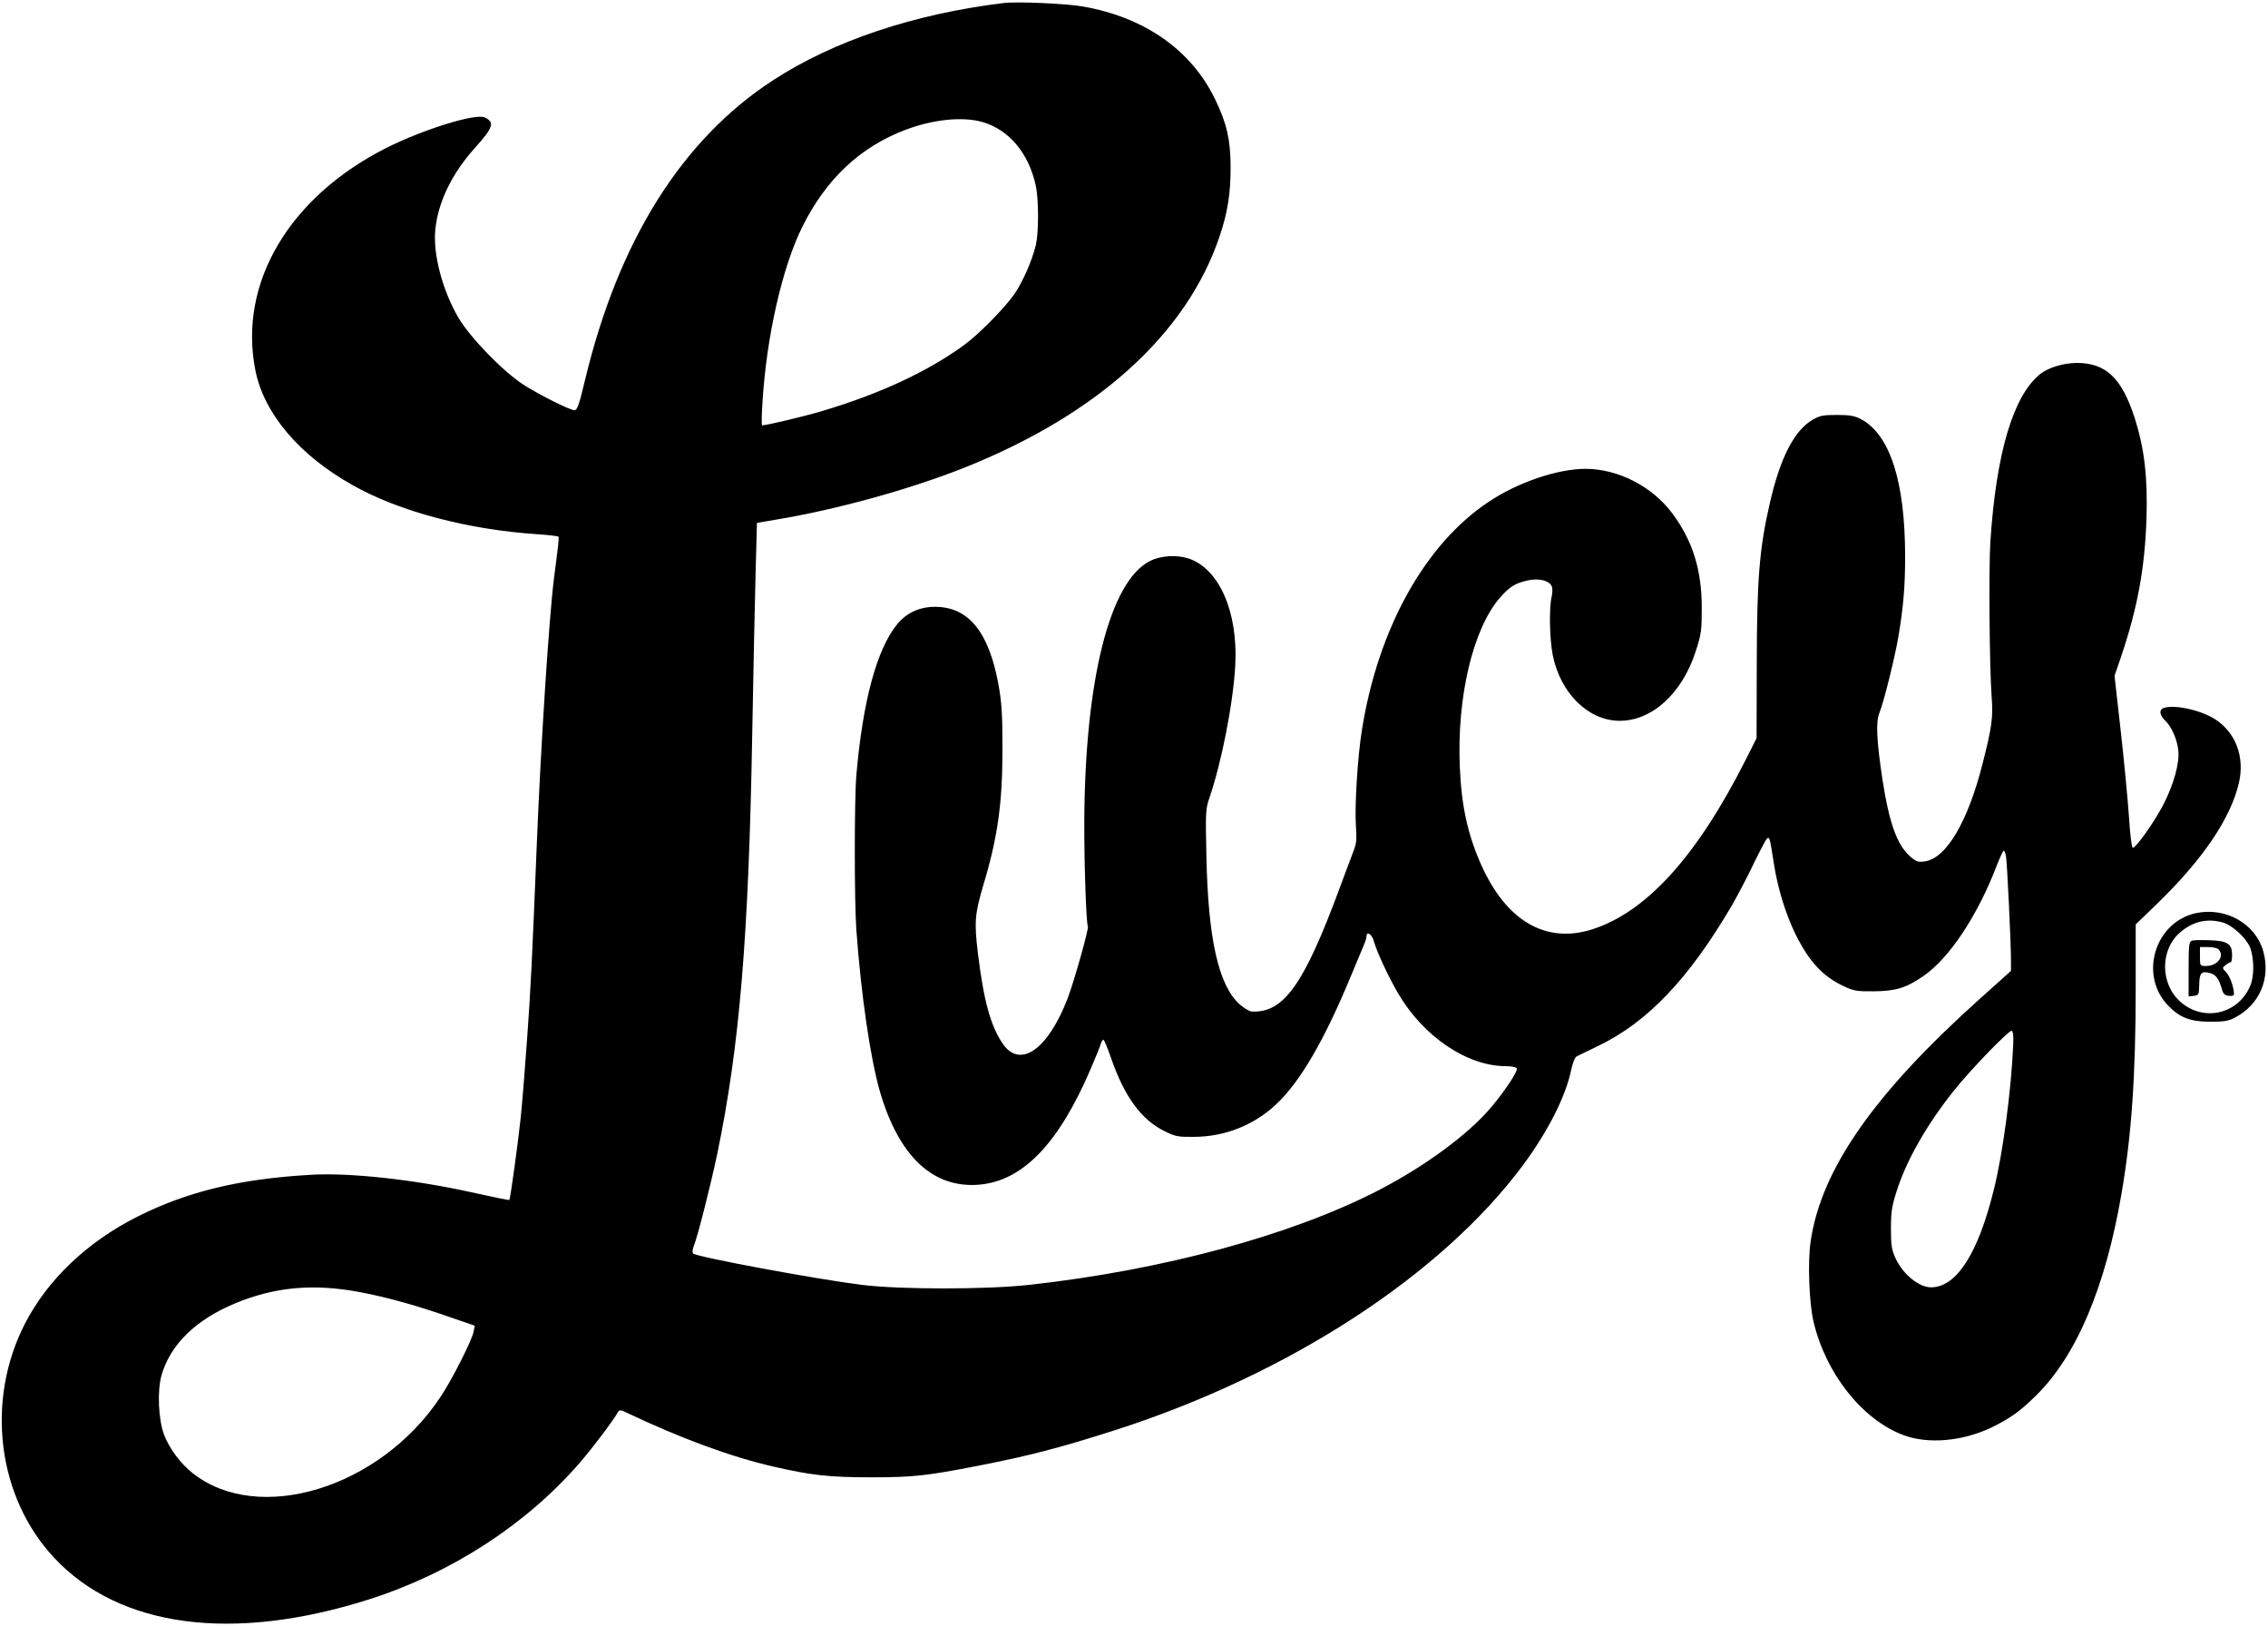 <?xml version="1.0" standalone="no"?>
<!DOCTYPE svg PUBLIC "-//W3C//DTD SVG 20010904//EN"
 "http://www.w3.org/TR/2001/REC-SVG-20010904/DTD/svg10.dtd">
<svg version="1.0" xmlns="http://www.w3.org/2000/svg"
 width="1200pt" height="860pt" viewBox="0 0 1200 860"
 preserveAspectRatio="xMidYMid meet">

<g transform="translate(0,860) scale(0.1,-0.1)"
fill="#000000" stroke="none">
<path d="M5310 8584 c-475 -58 -899 -200 -1219 -408 -483 -314 -819 -849 -996
-1588 -30 -127 -41 -158 -55 -158 -25 0 -188 82 -272 136 -109 71 -282 250
-343 354 -84 145 -134 333 -122 463 14 146 87 298 210 435 97 107 106 136 51
161 -49 22 -323 -63 -519 -161 -515 -260 -785 -716 -694 -1176 45 -229 232
-450 514 -608 247 -140 612 -236 978 -260 59 -4 109 -10 112 -13 2 -4 0 -36
-5 -71 -4 -36 -13 -103 -19 -150 -26 -207 -70 -885 -91 -1410 -25 -617 -32
-761 -51 -1024 -11 -154 -26 -342 -34 -419 -15 -141 -55 -429 -60 -435 -1 -2
-94 17 -206 42 -304 67 -645 104 -849 91 -377 -22 -650 -89 -915 -222 -266
-135 -474 -333 -594 -567 -208 -407 -145 -914 154 -1235 346 -372 948 -451
1670 -221 437 140 833 398 1115 725 69 80 176 222 199 264 8 13 13 13 38 2
292 -139 560 -238 788 -290 197 -45 291 -56 515 -56 223 0 292 8 565 61 280
55 432 95 730 190 915 295 1719 817 2153 1400 133 180 227 365 256 508 7 33
19 63 27 67 8 4 58 29 113 55 264 127 481 355 711 747 31 55 84 155 116 223
33 68 64 126 69 129 13 8 14 4 35 -130 20 -132 63 -271 116 -379 72 -144 143
-221 256 -274 52 -24 69 -27 158 -26 115 1 171 18 262 81 137 94 287 320 388
585 17 43 33 78 37 78 4 0 9 -15 12 -32 6 -37 26 -457 26 -546 l0 -58 -164
-147 c-561 -503 -841 -904 -896 -1285 -16 -107 -8 -323 15 -422 64 -274 256
-518 474 -601 130 -50 315 -34 469 40 99 49 149 84 235 169 213 209 367 572
452 1068 53 308 75 624 75 1086 l0 338 110 106 c245 237 392 454 436 642 32
138 -17 268 -127 338 -78 49 -218 79 -273 58 -23 -9 -19 -37 8 -64 34 -31 64
-97 71 -156 9 -68 -24 -185 -81 -295 -49 -92 -142 -223 -159 -224 -6 0 -15 70
-21 170 -7 94 -26 298 -44 455 l-32 285 36 105 c87 260 124 465 133 725 7 221
-11 370 -61 530 -69 215 -153 296 -310 295 -71 -1 -150 -25 -193 -60 -142
-116 -231 -417 -262 -885 -9 -139 -5 -667 7 -825 8 -105 1 -157 -48 -349 -78
-309 -193 -503 -307 -518 -35 -5 -45 -1 -78 28 -68 60 -110 178 -145 406 -31
206 -36 304 -16 352 24 60 81 291 100 401 27 160 36 269 36 425 0 398 -80 646
-234 728 -33 17 -58 22 -126 22 -75 0 -91 -3 -132 -27 -95 -57 -169 -200 -223
-436 -56 -242 -69 -400 -70 -852 l-1 -395 -58 -115 c-258 -511 -526 -806 -814
-897 -244 -76 -452 45 -585 342 -71 160 -104 308 -113 513 -17 372 69 737 213
901 51 58 80 76 148 91 55 12 109 0 124 -29 6 -11 6 -33 1 -57 -15 -62 -11
-228 6 -312 41 -199 186 -342 349 -345 173 -3 335 143 407 368 30 92 32 111
32 230 0 202 -49 357 -158 502 -106 141 -285 232 -456 233 -148 0 -359 -71
-514 -175 -337 -224 -585 -671 -670 -1206 -23 -141 -39 -402 -32 -505 5 -77 3
-98 -14 -140 -10 -27 -42 -110 -69 -184 -191 -518 -298 -669 -468 -661 -13 1
-41 18 -64 38 -112 101 -167 345 -176 784 -5 230 -4 250 15 305 66 192 128
510 138 709 14 280 -86 507 -248 561 -63 20 -148 15 -204 -14 -212 -108 -343
-627 -347 -1372 -1 -224 10 -546 19 -561 6 -10 -73 -291 -107 -380 -104 -271
-251 -374 -343 -241 -64 94 -101 225 -132 480 -20 166 -16 207 28 357 78 259
102 437 102 725 0 186 -4 245 -22 343 -51 276 -159 407 -335 407 -81 0 -151
-32 -200 -92 -108 -132 -182 -407 -216 -798 -11 -132 -11 -667 0 -820 25 -342
73 -673 124 -852 100 -345 281 -515 525 -495 233 20 423 218 594 620 24 56 47
112 50 125 4 12 10 22 14 22 4 0 23 -46 42 -101 69 -199 159 -322 278 -381 62
-31 74 -33 162 -32 161 1 315 62 432 172 127 119 255 338 397 682 29 69 58
140 66 158 8 18 15 39 15 47 0 33 30 13 40 -27 15 -54 77 -187 128 -274 134
-228 365 -384 569 -384 28 0 55 -5 58 -11 9 -13 -64 -123 -140 -212 -120 -140
-345 -306 -588 -432 -462 -239 -1144 -424 -1852 -502 -224 -25 -684 -25 -885
0 -240 30 -872 147 -893 166 -4 4 -3 21 3 37 23 58 90 325 125 490 118 570
166 1142 185 2219 6 330 14 717 18 860 l7 259 100 17 c321 53 707 160 995 274
708 282 1179 709 1353 1225 43 128 59 229 58 370 0 139 -21 231 -82 355 -125
259 -370 432 -695 490 -86 16 -353 28 -424 19z m-110 -630 c141 -42 244 -166
281 -339 15 -74 15 -243 0 -310 -19 -80 -67 -191 -112 -258 -50 -73 -191 -217
-269 -273 -195 -142 -449 -259 -752 -349 -98 -29 -291 -75 -316 -75 -3 0 -2
53 2 118 21 350 105 721 213 936 125 249 302 416 538 507 150 58 310 74 415
43z m5452 -4880 c-11 -245 -54 -571 -102 -765 -83 -339 -198 -519 -333 -519
-63 0 -146 67 -186 150 -22 48 -26 68 -26 160 0 88 5 120 29 195 51 163 158
352 302 533 87 110 294 324 308 319 7 -2 10 -29 8 -73z m-8750 -1309 c145 -27
306 -72 491 -137 l119 -41 -6 -31 c-8 -45 -116 -258 -176 -347 -321 -482 -963
-678 -1312 -401 -62 49 -121 128 -149 200 -31 79 -38 236 -14 318 47 162 181
293 391 380 209 86 411 105 656 59z"/>
<path d="M11621 3770 c-220 -46 -306 -330 -148 -491 61 -63 118 -84 222 -84
74 0 98 4 132 23 129 68 188 207 148 350 -41 145 -197 234 -354 202z m140 -50
c50 -14 123 -81 144 -132 22 -56 23 -152 1 -203 -64 -151 -247 -192 -369 -85
-109 96 -109 279 1 370 66 56 141 73 223 50z"/>
<path d="M11598 3624 c-16 -5 -18 -21 -18 -150 l0 -145 28 3 c25 3 27 6 28 56
1 65 11 76 55 65 34 -9 48 -28 66 -88 6 -23 15 -31 36 -33 17 -2 27 1 27 10
-1 37 -21 93 -41 114 -22 24 -22 24 -3 39 10 8 22 15 27 15 4 0 7 17 7 38 0
59 -24 75 -118 78 -42 2 -85 1 -94 -2z m140 -46 c35 -35 -5 -88 -65 -88 -33 0
-33 0 -33 50 l0 50 43 0 c24 0 48 -5 55 -12z"/>
</g>
</svg>

